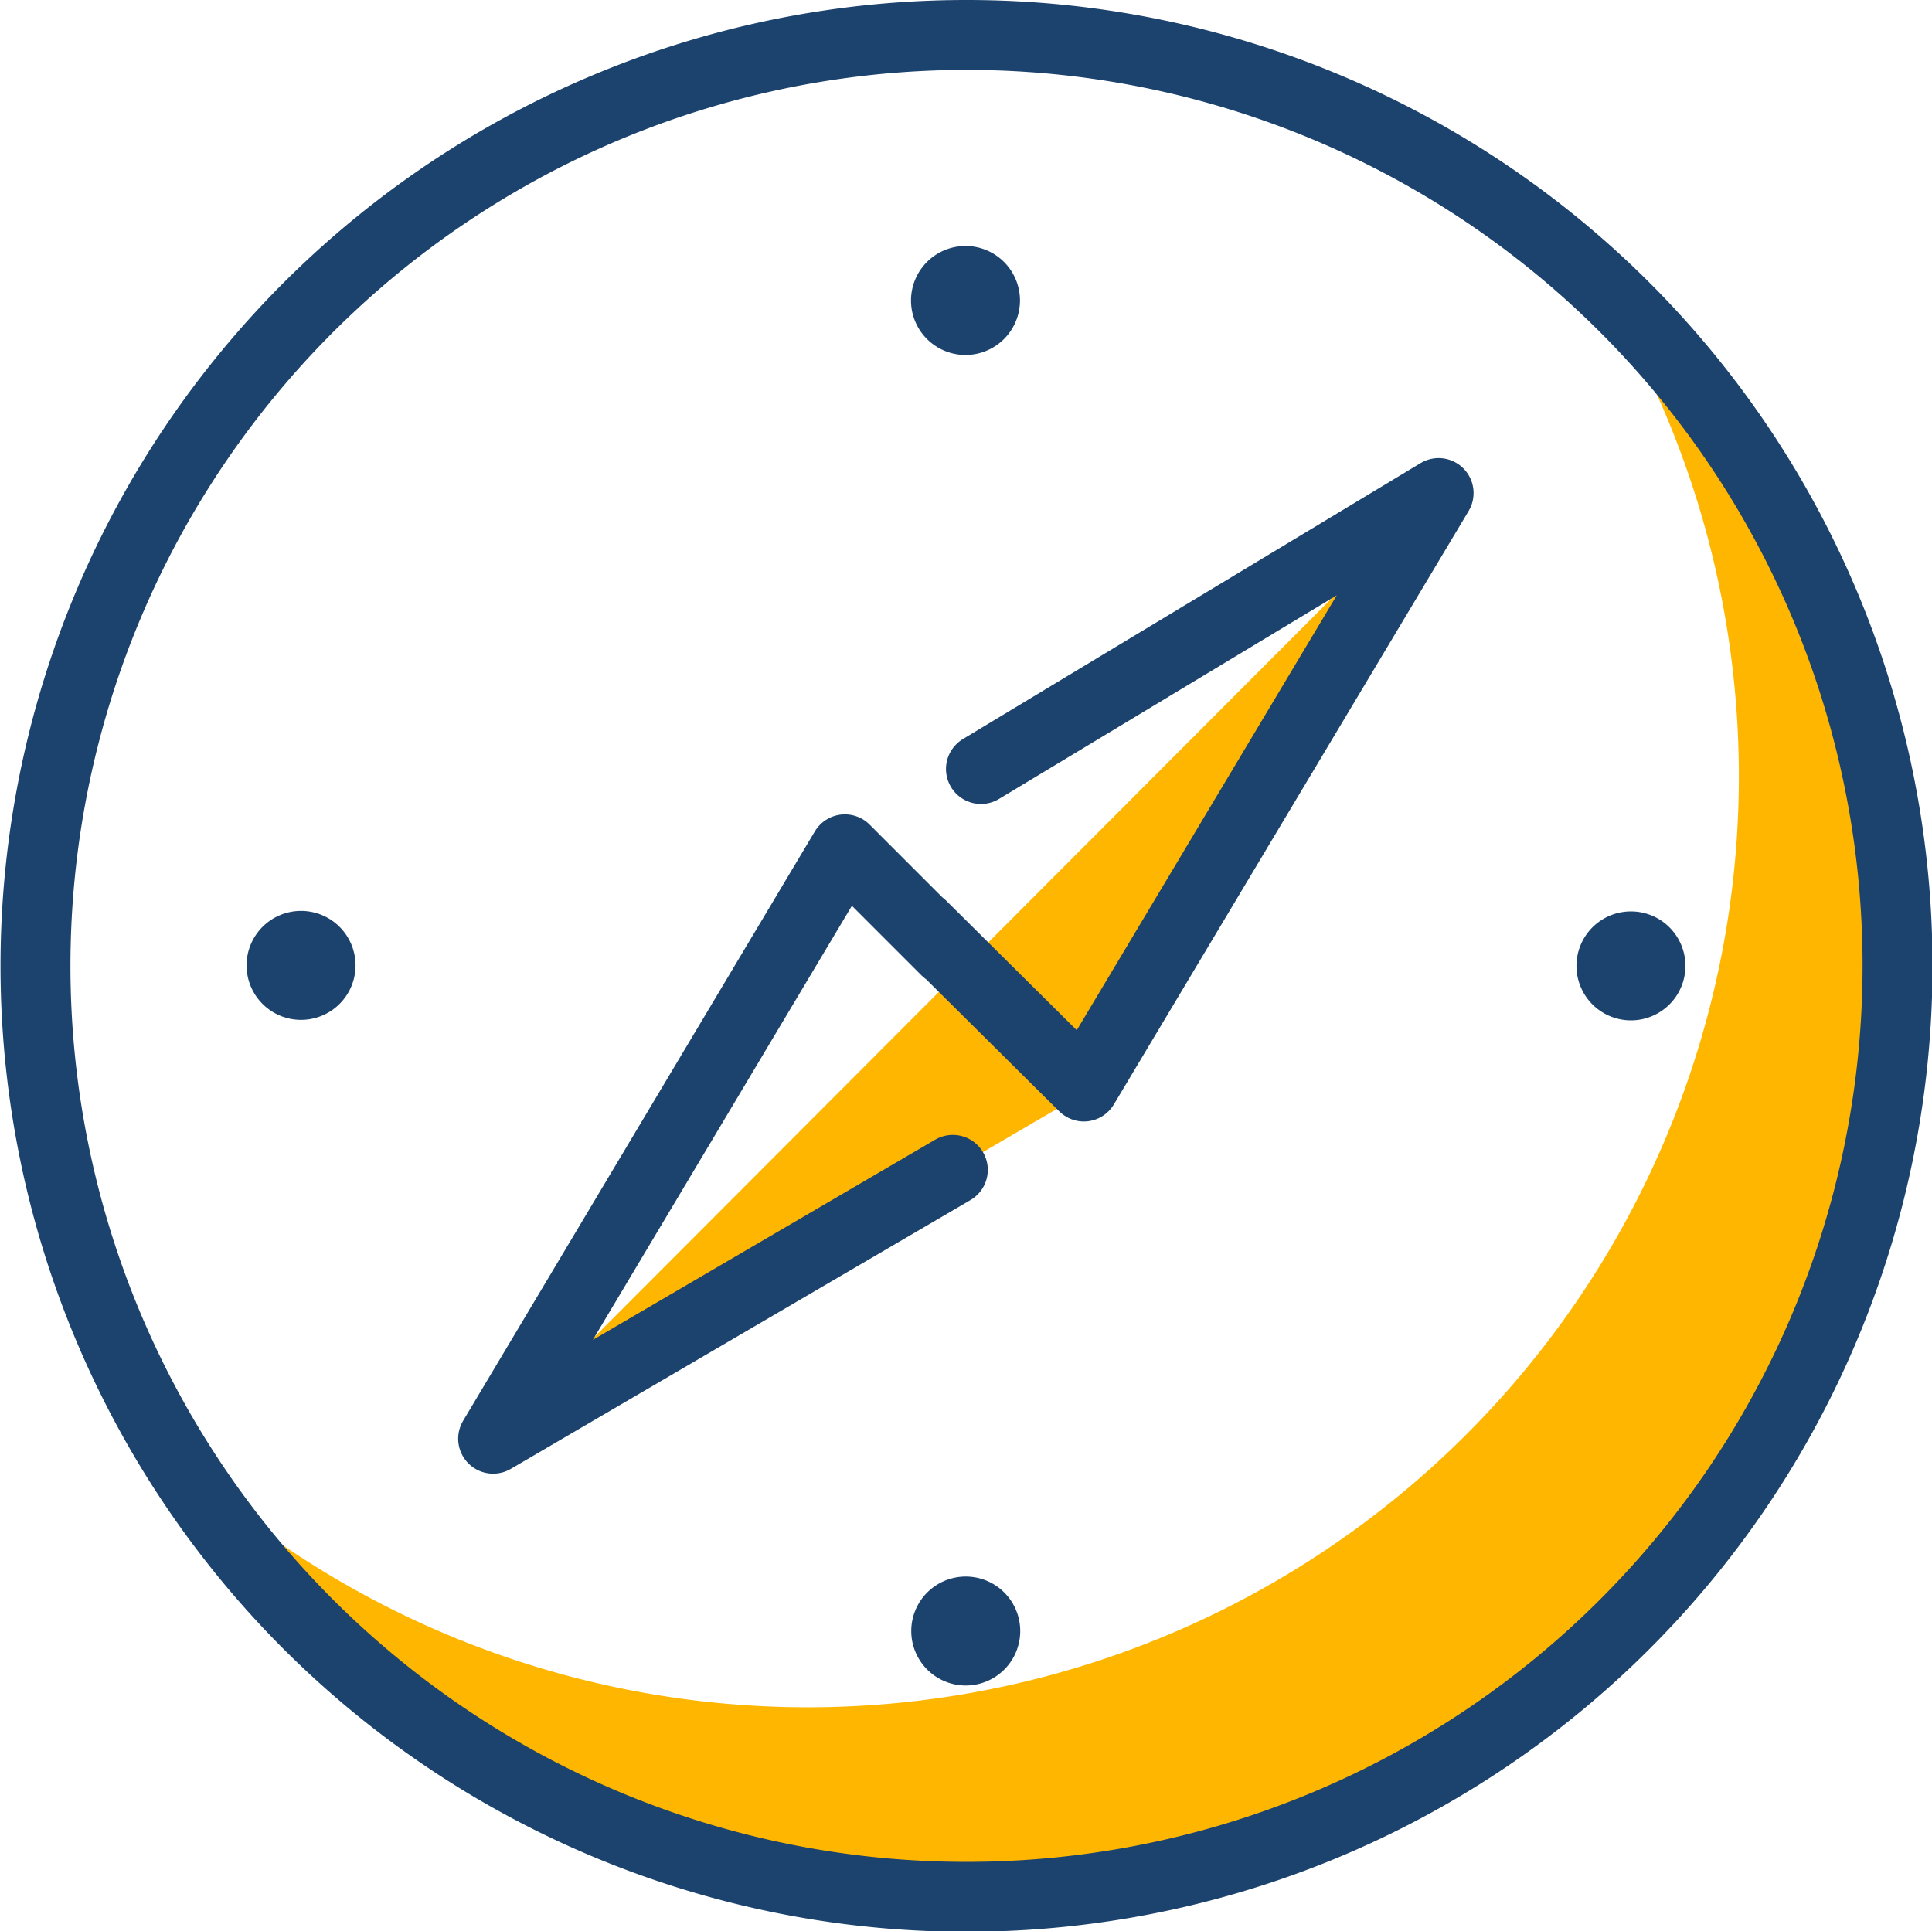 <svg id="Layer_1" data-name="Layer 1" xmlns="http://www.w3.org/2000/svg" xmlns:xlink="http://www.w3.org/1999/xlink" viewBox="0 0 76.24 76.22"><defs><style>.cls-1,.cls-5,.cls-6{fill:none;}.cls-2{clip-path:url(#clip-path);}.cls-3{fill:#ffb600;}.cls-4{fill:#1c436e;}.cls-5,.cls-6{stroke:#1c436e;stroke-linecap:round;}.cls-5{stroke-miterlimit:10;stroke-width:2.3px;}.cls-6{stroke-linejoin:round;stroke-width:2.76px;}</style><clipPath id="clip-path" transform="translate(-265.12 -289.48)"><rect class="cls-1" x="265.12" y="289.48" width="76.24" height="76.23"/></clipPath></defs><g class="cls-2"><path class="cls-3" d="M328.08,300.53a36.74,36.74,0,0,1-55.9,46.68,36.73,36.73,0,1,0,55.9-46.68" transform="translate(-265.12 -289.48)"/></g><polygon class="cls-3" points="19.47 56.76 42.91 43.06 56.69 19.47 19.47 56.76"/><g class="cls-2"><path class="cls-4" d="M304.22,301.34a1,1,0,1,1-1-1,1,1,0,0,1,1,1" transform="translate(-265.12 -289.48)"/><path class="cls-5" d="M304.22,301.34a1,1,0,1,1-1-1A1,1,0,0,1,304.22,301.34Z" transform="translate(-265.12 -289.48)"/><path class="cls-4" d="M303.23,352.85a1,1,0,1,1,0,2,1,1,0,0,1,0-2" transform="translate(-265.12 -289.48)"/><path class="cls-5" d="M303.23,352.85a1,1,0,1,1,0,2,1,1,0,0,1,0-2Z" transform="translate(-265.12 -289.48)"/><path class="cls-4" d="M329.48,326.6a1,1,0,0,1,0,2,1,1,0,1,1,0-2" transform="translate(-265.12 -289.48)"/><path class="cls-5" d="M329.48,326.6a1,1,0,0,1,0,2,1,1,0,1,1,0-2Z" transform="translate(-265.12 -289.48)"/><path class="cls-4" d="M277,328.58a1,1,0,1,1,1-1,1,1,0,0,1-1,1" transform="translate(-265.12 -289.48)"/><path class="cls-5" d="M277,328.58a1,1,0,1,1,1-1A1,1,0,0,1,277,328.58Z" transform="translate(-265.12 -289.48)"/></g><path class="cls-6" d="M303.83,319.83l18.06-10.89-14,23.42L301.48,326m1.24,9.65-18.14,10.61L298.46,323l4,4" transform="translate(-265.12 -289.48)"/><g class="cls-2"><path class="cls-6" d="M340,327.59a36.74,36.74,0,1,1-36.74-36.73A36.73,36.73,0,0,1,340,327.59Z" transform="translate(-265.12 -289.48)"/></g></svg>